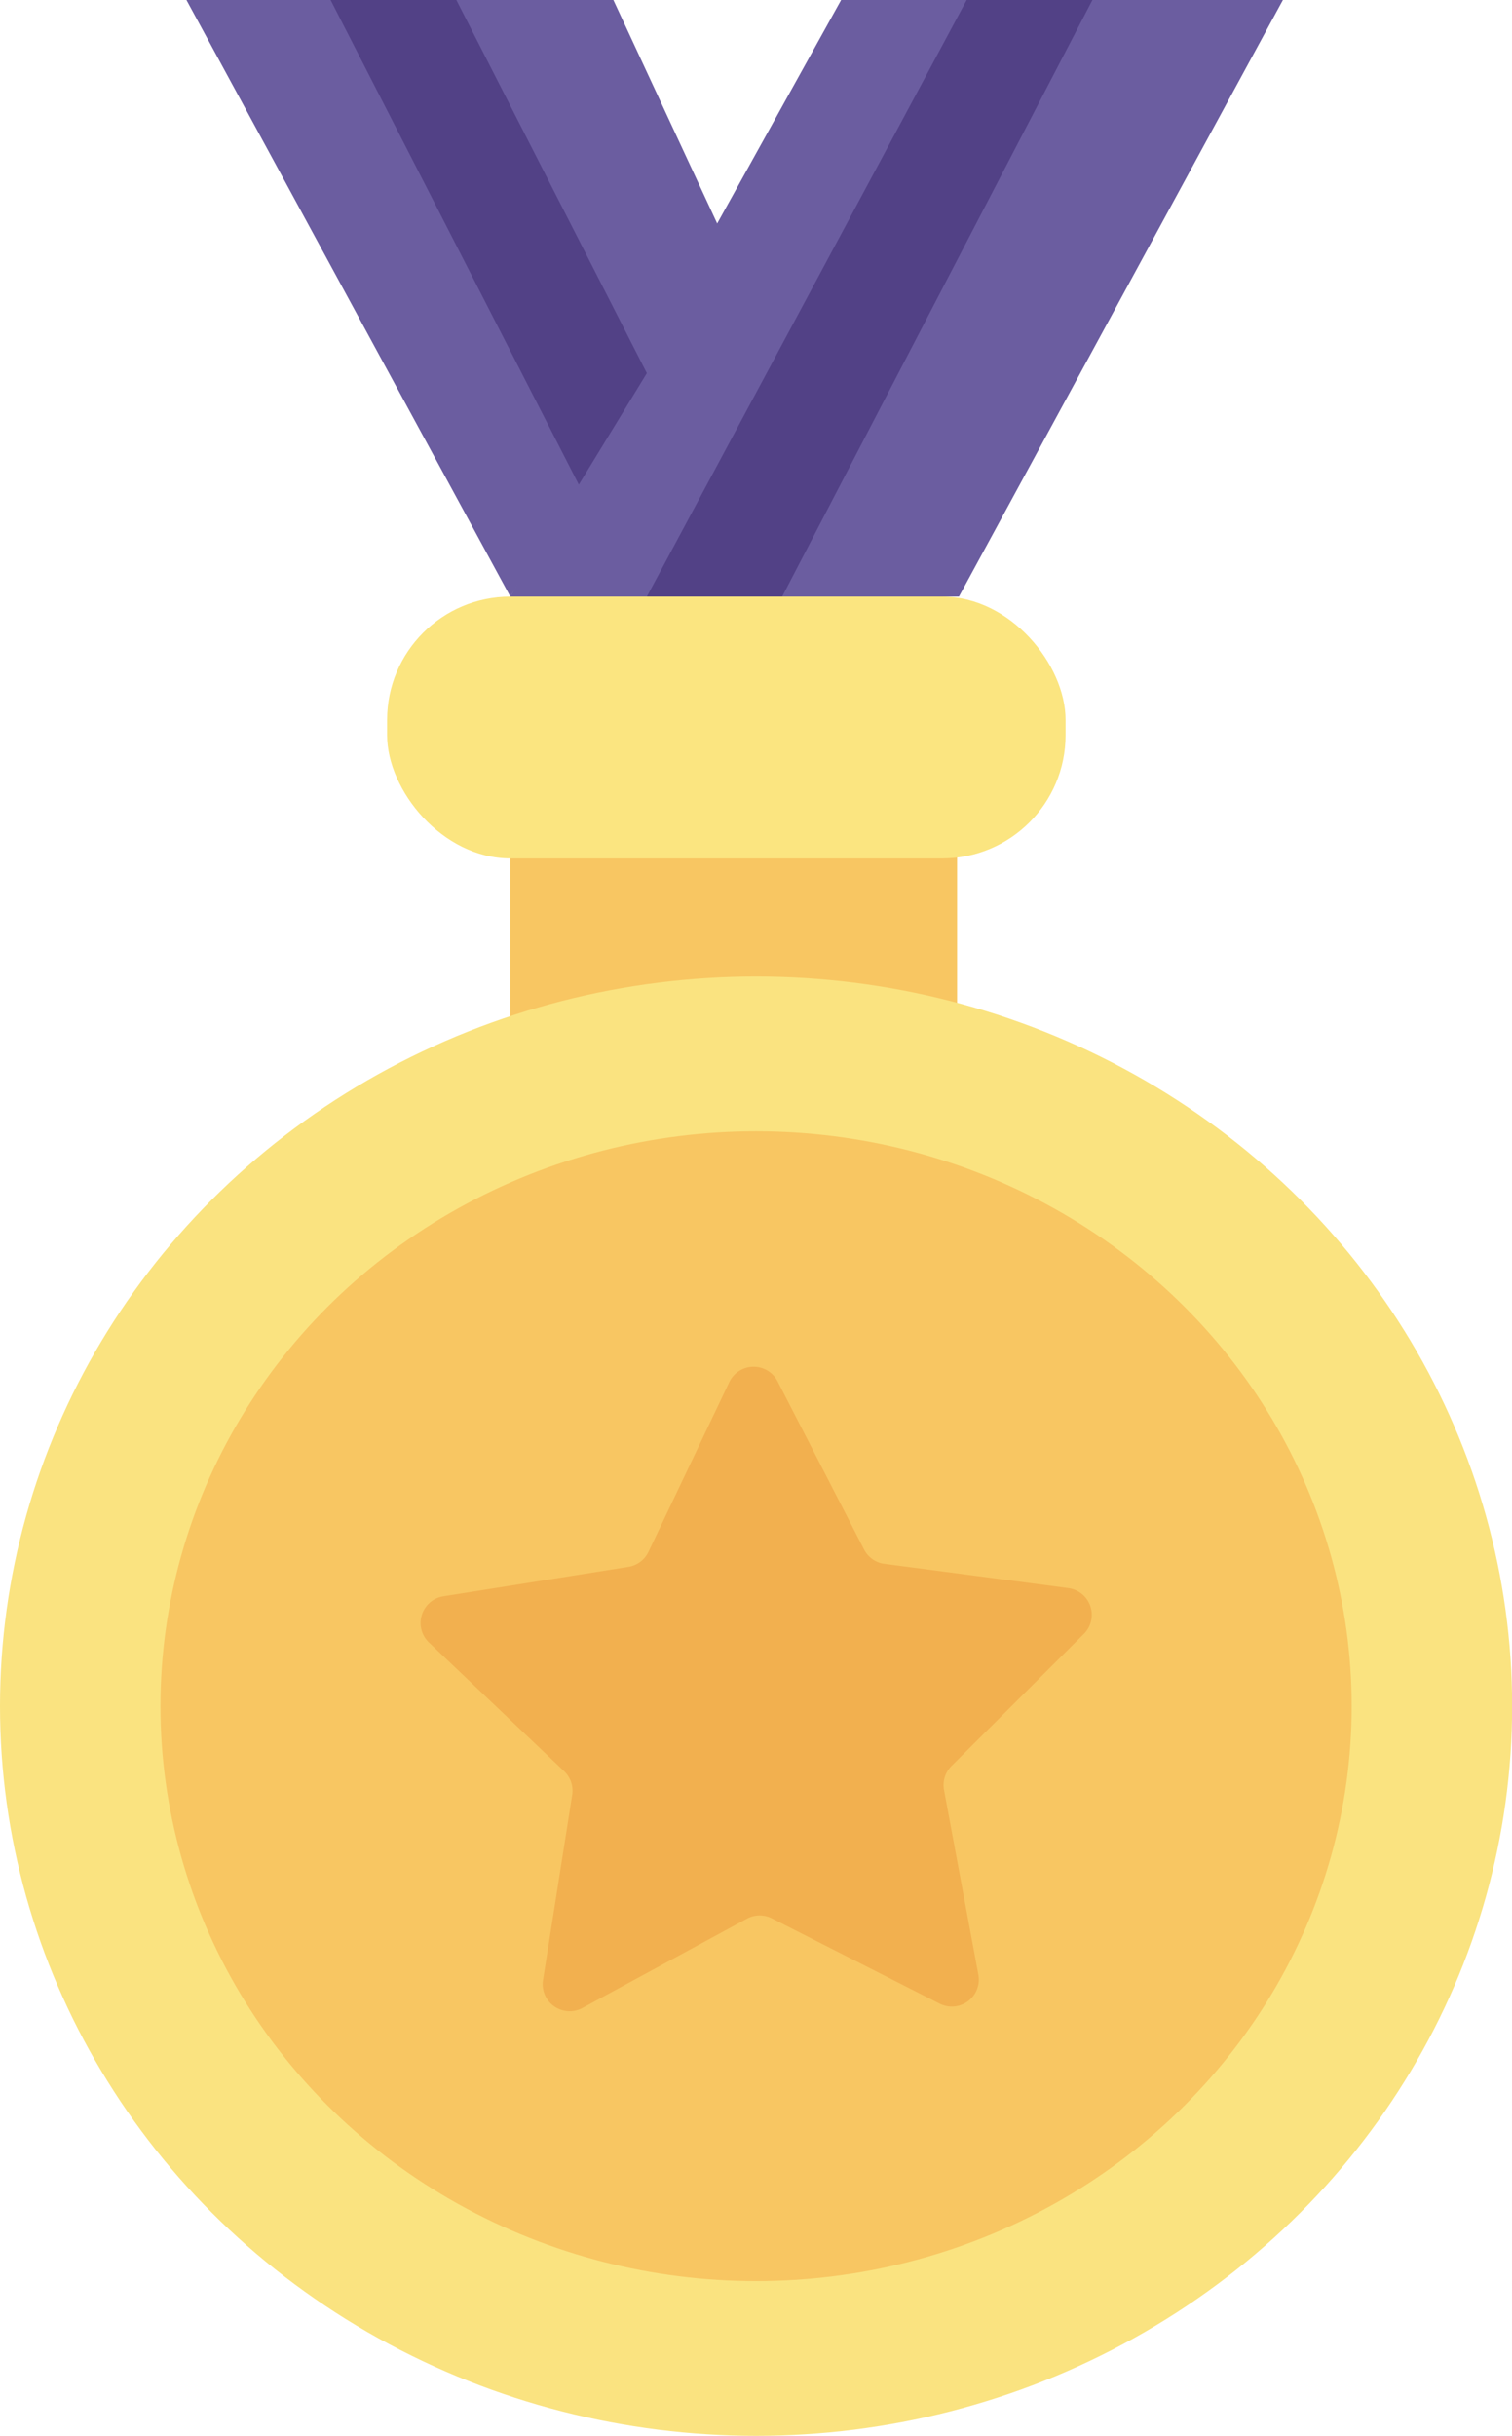 <svg id="Layer_1" data-name="Layer 1" xmlns="http://www.w3.org/2000/svg" viewBox="0 0 123.35 198.64"><defs><style>.cls-1{fill:#6b5da0;}.cls-2{fill:#524186;}.cls-3{fill:#f8c662;}.cls-4{fill:#fbe580;}.cls-5{fill:#fae380;}.cls-6{fill:#f2b04f;}</style></defs><polygon class="cls-1" points="68.62 0 41.63 48.65 78.23 48.65 104.66 0 68.62 0"/><polygon class="cls-1" points="15.21 0 50.04 0 59.25 19.82 41.63 48.65 15.21 0"/><polygon class="cls-2" points="52.77 30.43 47.22 39.52 26.97 0 37.23 0 52.77 30.43"/><polygon class="cls-2" points="63.81 48.65 52.77 48.65 78.86 0 89.12 0 63.81 48.65"/><rect class="cls-3" x="41.63" y="66.62" width="36.45" height="20.78"/><rect class="cls-4" x="31.58" y="48.65" width="55.35" height="21.35" rx="10.05"/><ellipse class="cls-5" cx="61.68" cy="139.13" rx="61.68" ry="59.5"/><ellipse class="cls-3" cx="61.68" cy="139.13" rx="48.59" ry="46.88"/><path class="cls-6" d="M76.64,163.38,63,156.45a2.19,2.19,0,0,0-2.05,0l-13.43,7.29a2.2,2.2,0,0,1-3.22-2.28l2.38-15.09a2.2,2.2,0,0,0-.66-1.94L35,133.94a2.2,2.2,0,0,1,1.17-3.77l15.09-2.4a2.2,2.2,0,0,0,1.64-1.22l6.57-13.79a2.2,2.2,0,0,1,4-.05l7,13.6A2.21,2.21,0,0,0,72,127.5l15.15,2a2.2,2.2,0,0,1,1.27,3.74L77.63,144a2.2,2.2,0,0,0-.61,2l2.79,15A2.2,2.2,0,0,1,76.64,163.38Z"/></svg>